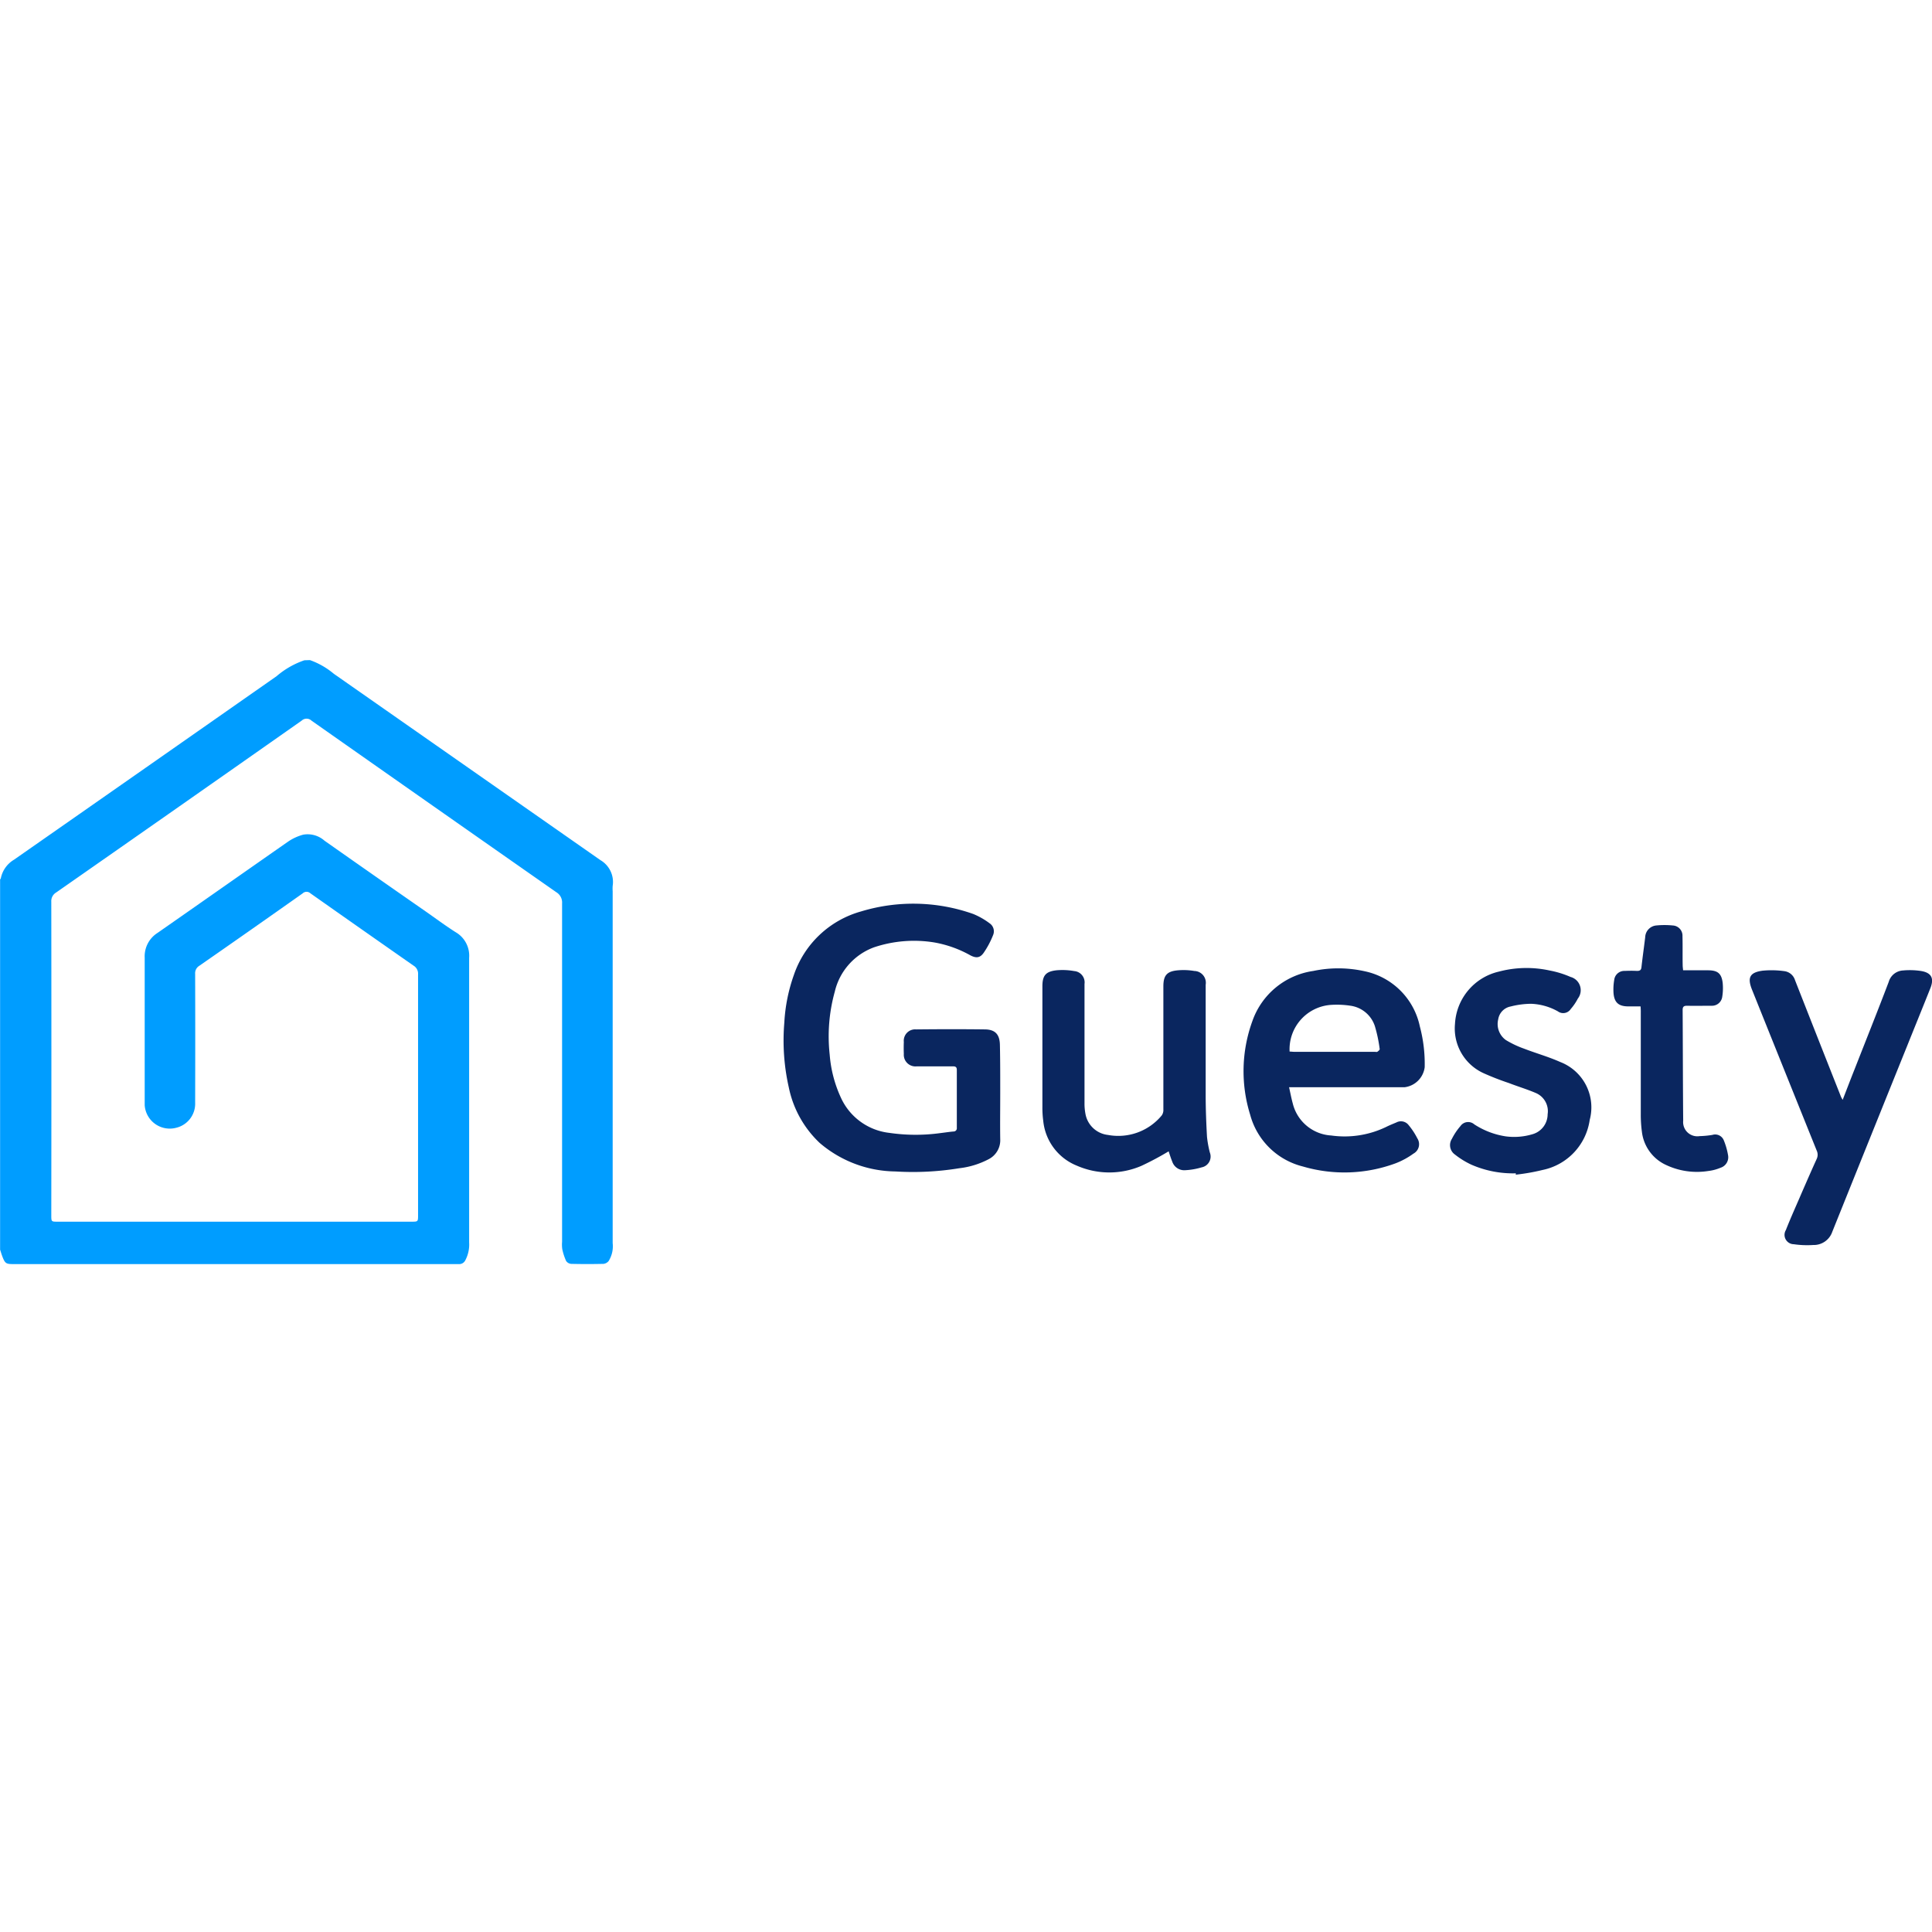<svg xmlns="http://www.w3.org/2000/svg" width="120" height="120" viewBox="0 0 120 120">
  <g id="Group_4790" data-name="Group 4790" transform="translate(-20113 -4104)">
    <rect id="Rectangle_5146" data-name="Rectangle 5146" width="120" height="120" transform="translate(20113 4104)" fill="none"/>
    <g id="Group_39" data-name="Group 39" transform="translate(20278.578 4567.329)">
      <path id="Path_945" data-name="Path 945" d="M-146.328-422.329a4.783,4.783,0,0,1,1.484.85l16.562,11.576a1.57,1.57,0,0,1,.758,1.6,2.472,2.472,0,0,0,0,.33q0,10.928,0,21.857a1.726,1.726,0,0,1-.252,1.114.484.484,0,0,1-.322.174q-1,.024-2,0a.42.42,0,0,1-.316-.178,3.562,3.562,0,0,1-.24-.734,2.058,2.058,0,0,1-.012-.456v-21.018a.748.748,0,0,0-.362-.7q-7.6-5.314-15.2-10.654a.446.446,0,0,0-.614,0q-7.614,5.346-15.244,10.67a.624.624,0,0,0-.306.58q.012,9.736,0,19.47c0,.4,0,.4.4.4h21.965c.416,0,.416,0,.416-.416v-14.95a.578.578,0,0,0-.282-.538q-3.2-2.234-6.4-4.488a.352.352,0,0,0-.486,0q-3.2,2.262-6.422,4.5a.536.536,0,0,0-.256.5q.012,4,0,8a1.536,1.536,0,0,1-1.166,1.556,1.56,1.56,0,0,1-1.316-.234,1.56,1.56,0,0,1-.652-1.166q0-.165,0-.33v-8.834a1.722,1.722,0,0,1,.8-1.538c2.7-1.882,5.4-3.78,8.092-5.658a3.078,3.078,0,0,1,.954-.442,1.578,1.578,0,0,1,1.322.374q3.128,2.2,6.262,4.378c.624.436,1.236.892,1.876,1.3a1.688,1.688,0,0,1,.846,1.6c0,.05,0,.1,0,.152v17.516a2.1,2.1,0,0,1-.242,1.124.418.418,0,0,1-.4.228h-27.665c-.454,0-.52-.042-.684-.468-.054-.14-.094-.284-.142-.428v-23c.016-.02.04-.038.044-.06a1.736,1.736,0,0,1,.822-1.162q8.158-5.694,16.31-11.4a5.244,5.244,0,0,1,1.724-.986Z" transform="translate(0 0)" fill="#009dff"/>
      <path id="Path_946" data-name="Path 946" d="M-82.379-388.908c0,.956-.014,1.912,0,2.868a1.322,1.322,0,0,1-.714,1.248,5.165,5.165,0,0,1-1.828.564,17.852,17.852,0,0,1-3.972.2,7.353,7.353,0,0,1-4.7-1.772,6.536,6.536,0,0,1-1.918-3.448,13.212,13.212,0,0,1-.278-4.028,10.465,10.465,0,0,1,.588-2.942,6.154,6.154,0,0,1,4.184-3.962,11.172,11.172,0,0,1,6.952.156,4.59,4.59,0,0,1,1.028.584.6.6,0,0,1,.216.728,5.456,5.456,0,0,1-.588,1.106c-.228.322-.47.338-.822.156a7.078,7.078,0,0,0-2.232-.8,7.824,7.824,0,0,0-3.754.3,3.872,3.872,0,0,0-2.438,2.756,10.346,10.346,0,0,0-.316,3.914,7.772,7.772,0,0,0,.69,2.656,3.77,3.77,0,0,0,3.018,2.2,11.259,11.259,0,0,0,3.16.014c.276-.032.552-.078.828-.1a.2.2,0,0,0,.152-.068.2.2,0,0,0,.048-.16q0-1.8,0-3.6c0-.19-.1-.22-.256-.218h-2.236a.723.723,0,0,1-.583-.2.722.722,0,0,1-.217-.577c-.01-.244-.01-.49,0-.736a.712.712,0,0,1,.2-.575.712.712,0,0,1,.573-.207c1.414-.014,2.828-.018,4.242,0,.678,0,.952.326.954,1.01C-82.377-390.872-82.379-389.89-82.379-388.908Z" transform="translate(-21.073 -6.54)" fill="#0a265f"/>
      <path id="Path_947" data-name="Path 947" d="M-52.085-387.505c.082.362.14.682.228,1a2.616,2.616,0,0,0,2.386,1.99,5.942,5.942,0,0,0,3.428-.538c.2-.1.416-.186.626-.274a.6.6,0,0,1,.758.17,4.348,4.348,0,0,1,.538.818.666.666,0,0,1,.089.529.666.666,0,0,1-.331.423,4.834,4.834,0,0,1-1.106.6,9.167,9.167,0,0,1-5.75.2,4.52,4.52,0,0,1-3.286-3.224,9.1,9.1,0,0,1,.144-5.822,4.714,4.714,0,0,1,3.774-3.1,7.528,7.528,0,0,1,3.2.018,4.43,4.43,0,0,1,3.424,3.432,9.019,9.019,0,0,1,.3,2.53,1.436,1.436,0,0,1-1.256,1.242h-7.17Zm.03-2.222c.1,0,.2.016.294.016h5c.05,0,.114.018.15,0s.162-.12.154-.166a8.855,8.855,0,0,0-.3-1.428,1.862,1.862,0,0,0-1.52-1.27,5.638,5.638,0,0,0-1.232-.05,2.762,2.762,0,0,0-2.544,2.9Z" transform="translate(-33.425 -8.287)" fill="#0a265f"/>
      <path id="Path_948" data-name="Path 948" d="M-4.1-386.683c.262-.676.5-1.3.752-1.932.706-1.8,1.426-3.6,2.11-5.4a.98.98,0,0,1,.89-.706,4.609,4.609,0,0,1,1.11.032c.654.106.832.452.584,1.074-.468,1.176-.946,2.348-1.418,3.524q-2.34,5.8-4.672,11.6a1.214,1.214,0,0,1-1.184.822,5.8,5.8,0,0,1-1.21-.048.58.58,0,0,1-.5-.3.58.58,0,0,1,.011-.581c.314-.8.668-1.57,1-2.35.3-.688.6-1.378.912-2.062a.614.614,0,0,0,0-.53q-2.014-5-4.014-9.984c-.3-.748-.148-1.072.648-1.182a5.738,5.738,0,0,1,1.36.028.8.8,0,0,1,.662.56q1.424,3.628,2.86,7.254C-4.176-386.817-4.15-386.773-4.1-386.683Z" transform="translate(-47.027 -8.331)" fill="#0a265f"/>
      <path id="Path_949" data-name="Path 949" d="M-64.979-383.486a18.25,18.25,0,0,1-1.688.9,5.04,5.04,0,0,1-4.02-.012,3.35,3.35,0,0,1-2.082-2.788,6.176,6.176,0,0,1-.052-.858q0-3.744,0-7.486c0-.668.2-.924.87-1a4.161,4.161,0,0,1,1.108.048.7.7,0,0,1,.491.263.7.7,0,0,1,.147.537q0,3.692,0,7.384a3.4,3.4,0,0,0,.072.754,1.6,1.6,0,0,0,1.384,1.24,3.5,3.5,0,0,0,3.342-1.214.588.588,0,0,0,.1-.37q0-3.82,0-7.638c0-.664.2-.934.866-1a4.052,4.052,0,0,1,1.06.038.732.732,0,0,1,.546.267.732.732,0,0,1,.156.587v6.852c0,.87.034,1.74.082,2.6a6.737,6.737,0,0,0,.176.968.684.684,0,0,1-.037.582.684.684,0,0,1-.473.342,4.332,4.332,0,0,1-1.042.178.786.786,0,0,1-.784-.538C-64.841-383.056-64.915-383.292-64.979-383.486Z" transform="translate(-28.012 -8.332)" fill="#0a265f"/>
      <path id="Path_950" data-name="Path 950" d="M-32.45-382.168a6.456,6.456,0,0,1-2.742-.528,5,5,0,0,1-1.032-.632.714.714,0,0,1-.2-.978,3.886,3.886,0,0,1,.536-.8.58.58,0,0,1,.406-.243.58.58,0,0,1,.452.141,4.935,4.935,0,0,0,1.948.744,3.956,3.956,0,0,0,1.656-.13,1.29,1.29,0,0,0,.95-1.242,1.226,1.226,0,0,0-.738-1.322c-.54-.232-1.108-.4-1.66-.614a17.062,17.062,0,0,1-1.6-.624,3.05,3.05,0,0,1-1.756-3.056,3.522,3.522,0,0,1,2.714-3.242,6.7,6.7,0,0,1,3.162-.072,6,6,0,0,1,1.3.4.852.852,0,0,1,.588.551.852.852,0,0,1-.134.795,3.23,3.23,0,0,1-.44.646.556.556,0,0,1-.369.246.556.556,0,0,1-.431-.1,3.673,3.673,0,0,0-1.666-.47,5.289,5.289,0,0,0-1.268.168.96.96,0,0,0-.772.8,1.224,1.224,0,0,0,.476,1.284,6.1,6.1,0,0,0,1.138.538c.74.286,1.51.5,2.23.822a3.018,3.018,0,0,1,1.84,3.6,3.708,3.708,0,0,1-2.93,3.11,12.767,12.767,0,0,1-1.664.292Z" transform="translate(-38.976 -8.284)" fill="#0a265f"/>
      <path id="Path_951" data-name="Path 951" d="M-20.319-393.708h-.756c-.6,0-.87-.232-.922-.812a3.5,3.5,0,0,1,.042-.832.63.63,0,0,1,.65-.56c.254-.01.508-.014.762,0,.172,0,.26-.04.28-.23.068-.62.158-1.24.232-1.858a.758.758,0,0,1,.682-.734,5.217,5.217,0,0,1,1.034,0,.634.634,0,0,1,.6.664c.016.6,0,1.2.012,1.8,0,.1.016.2.026.32h1.54c.6,0,.844.188.918.774a3.368,3.368,0,0,1-.032.906.642.642,0,0,1-.658.522c-.508,0-1.016.012-1.524,0-.2,0-.272.062-.272.262.014,2.292.014,4.584.034,6.876a.882.882,0,0,0,.271.729.882.882,0,0,0,.743.231,5.878,5.878,0,0,0,.8-.076.576.576,0,0,1,.7.318,4.316,4.316,0,0,1,.272.938.684.684,0,0,1-.466.784,2.8,2.8,0,0,1-.752.2,4.5,4.5,0,0,1-2.734-.422,2.6,2.6,0,0,1-1.4-2.024,7.941,7.941,0,0,1-.068-1.086c0-2.1,0-4.2,0-6.294A3.436,3.436,0,0,0-20.319-393.708Z" transform="translate(-43.361 -7.112)" fill="#0a265f"/>
    </g>
  </g>
</svg>
